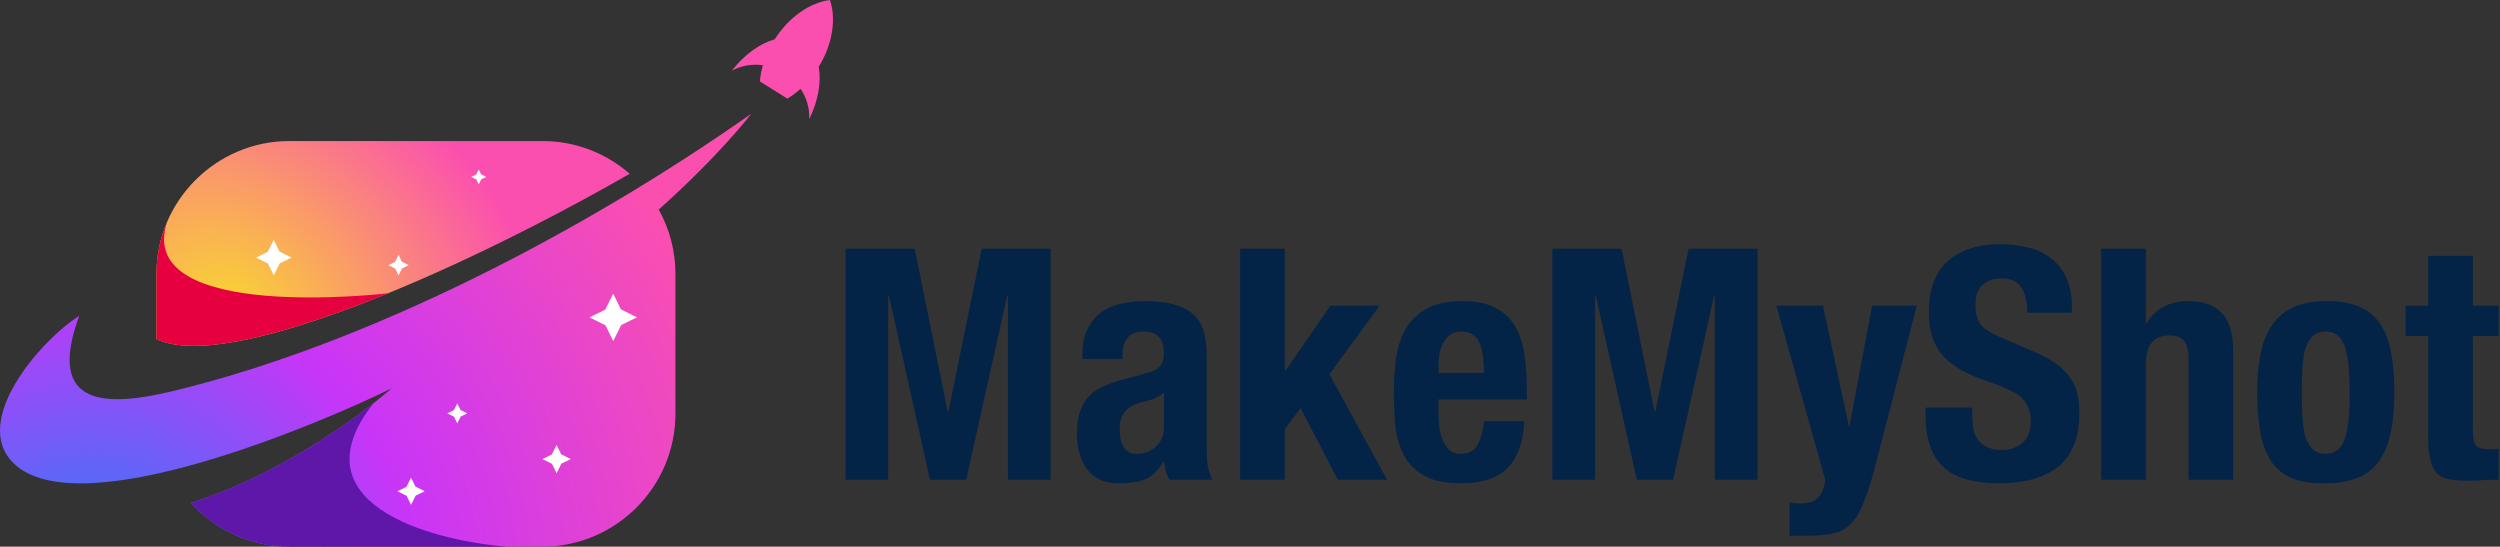 <svg width="686" height="150" viewBox="0 0 686 150" fill="none" xmlns="http://www.w3.org/2000/svg">
<rect x="0" y="0" width="686" height="150" fill="#333333" stroke="none"/>
<path d="M666.288 70.196H678.541V83.87H685.644V92.216H678.541V118.054C678.541 119.948 678.807 121.31 679.34 122.139C679.932 122.908 681.116 123.293 682.891 123.293C683.365 123.293 683.838 123.293 684.312 123.293C684.786 123.234 685.229 123.174 685.644 123.115V131.639C684.282 131.639 682.951 131.669 681.648 131.728C680.405 131.846 679.073 131.906 677.653 131.906C675.285 131.906 673.332 131.758 671.793 131.462C670.313 131.106 669.158 130.455 668.33 129.508C667.56 128.502 667.028 127.2 666.732 125.601C666.436 124.003 666.288 121.991 666.288 119.564V92.216H660.072V83.87H666.288V70.196Z" fill="#032447"/>
<path d="M631.618 107.755C631.618 110.182 631.677 112.431 631.796 114.503C631.914 116.575 632.181 118.351 632.595 119.83C633.069 121.31 633.749 122.464 634.637 123.293C635.525 124.122 636.709 124.536 638.189 124.536C640.675 124.536 642.392 123.234 643.339 120.629C644.286 118.025 644.759 113.733 644.759 107.755C644.759 101.776 644.286 97.485 643.339 94.88C642.392 92.276 640.675 90.974 638.189 90.974C636.709 90.974 635.525 91.388 634.637 92.217C633.749 93.045 633.069 94.2 632.595 95.679C632.181 97.159 631.914 98.935 631.796 101.007C631.677 103.079 631.618 105.328 631.618 107.755ZM619.365 107.755C619.365 103.671 619.691 100.06 620.342 96.922C620.993 93.785 622.059 91.181 623.538 89.109C625.018 86.978 626.942 85.38 629.31 84.314C631.737 83.19 634.696 82.627 638.189 82.627C641.859 82.568 644.907 83.071 647.334 84.137C649.761 85.143 651.685 86.712 653.106 88.843C654.526 90.974 655.532 93.608 656.124 96.745C656.716 99.882 657.012 103.552 657.012 107.755C657.012 111.839 656.687 115.45 656.036 118.587C655.384 121.725 654.319 124.359 652.839 126.49C651.359 128.561 649.406 130.1 646.979 131.107C644.611 132.113 641.681 132.616 638.189 132.616C634.519 132.675 631.47 132.231 629.043 131.284C626.616 130.278 624.693 128.739 623.272 126.667C621.851 124.536 620.845 121.902 620.253 118.765C619.661 115.568 619.365 111.898 619.365 107.755Z" fill="#032447"/>
<path d="M576.568 68.243H588.821V88.754H588.999C591.367 84.669 595.244 82.627 600.63 82.627C604.537 82.627 607.527 83.693 609.598 85.824C611.729 87.955 612.795 91.417 612.795 96.212V131.639H600.542V98.698C600.542 96.212 600.127 94.496 599.299 93.548C598.47 92.542 597.138 92.039 595.303 92.039C590.982 92.039 588.821 94.673 588.821 99.941V131.639H576.568V68.243Z" fill="#032447"/>
<path d="M541.18 111.839V113.704C541.18 115.184 541.299 116.545 541.535 117.788C541.772 118.972 542.216 119.978 542.867 120.807C543.518 121.636 544.377 122.287 545.442 122.76C546.567 123.234 547.958 123.471 549.615 123.471C551.569 123.471 553.315 122.849 554.854 121.606C556.452 120.304 557.251 118.321 557.251 115.657C557.251 114.236 557.044 113.023 556.63 112.017C556.275 110.951 555.653 110.004 554.765 109.175C553.877 108.347 552.693 107.607 551.214 106.956C549.793 106.245 548.017 105.535 545.886 104.825C543.045 103.878 540.588 102.842 538.517 101.717C536.445 100.592 534.699 99.29 533.278 97.81C531.917 96.271 530.91 94.525 530.259 92.572C529.608 90.559 529.282 88.251 529.282 85.646C529.282 79.371 531.029 74.695 534.521 71.617C538.013 68.539 542.808 67 548.905 67C551.746 67 554.351 67.326 556.719 67.977C559.146 68.569 561.217 69.575 562.934 70.996C564.71 72.357 566.071 74.133 567.018 76.323C568.025 78.454 568.528 81.029 568.528 84.048V85.823H556.275C556.275 82.805 555.742 80.496 554.676 78.898C553.611 77.24 551.835 76.412 549.349 76.412C547.928 76.412 546.745 76.619 545.797 77.033C544.85 77.448 544.081 78.01 543.489 78.72C542.956 79.371 542.571 80.141 542.335 81.029C542.157 81.917 542.068 82.834 542.068 83.781C542.068 85.735 542.483 87.392 543.311 88.754C544.14 90.056 545.916 91.269 548.639 92.394L558.494 96.656C560.921 97.721 562.904 98.846 564.443 100.03C565.982 101.155 567.196 102.398 568.084 103.759C569.031 105.061 569.682 106.512 570.037 108.11C570.392 109.708 570.57 111.484 570.57 113.437C570.57 120.126 568.617 125.01 564.71 128.088C560.862 131.107 555.476 132.616 548.55 132.616C541.328 132.616 536.149 131.047 533.012 127.91C529.934 124.773 528.395 120.274 528.395 114.414V111.839H541.18Z" fill="#032447"/>
<path d="M491.072 137.855C492.138 138.032 493.203 138.121 494.268 138.121C496.518 138.121 498.116 137.529 499.063 136.345C500.069 135.161 500.661 133.593 500.839 131.639L487.432 83.87H500.217L507.321 116.9H507.498L513.714 83.87H525.967L514.424 128.443C513.358 132.409 512.323 135.605 511.316 138.032C510.369 140.518 509.215 142.412 507.853 143.715C506.551 145.076 504.953 145.964 503.059 146.378C501.224 146.793 498.886 147 496.044 147H491.072V137.855Z" fill="#032447"/>
<path d="M425.969 68.243H444.97L454.026 112.993H454.204L463.349 68.243H482.262V131.639H470.541V81.029H470.364L459.087 131.639H449.143L437.867 81.029H437.689V131.639H425.969V68.243Z" fill="#032447"/>
<path d="M407.243 102.338C407.184 100.503 407.066 98.905 406.888 97.544C406.71 96.123 406.385 94.939 405.911 93.992C405.497 92.986 404.875 92.246 404.047 91.772C403.277 91.24 402.271 90.973 401.028 90.973C399.785 90.973 398.749 91.269 397.92 91.861C397.151 92.394 396.529 93.134 396.056 94.081C395.582 94.969 395.227 95.975 394.99 97.1C394.813 98.224 394.724 99.349 394.724 100.474V102.338H407.243ZM394.724 109.619V113.437C394.724 114.858 394.813 116.249 394.99 117.61C395.227 118.913 395.582 120.096 396.056 121.162C396.529 122.168 397.151 122.997 397.92 123.648C398.69 124.24 399.637 124.536 400.761 124.536C402.833 124.536 404.343 123.796 405.29 122.316C406.237 120.836 406.888 118.587 407.243 115.568H418.253C418.016 121.132 416.537 125.365 413.814 128.265C411.091 131.166 406.799 132.616 400.939 132.616C396.5 132.616 393.037 131.876 390.551 130.396C388.064 128.916 386.229 126.963 385.046 124.536C383.862 122.109 383.122 119.386 382.826 116.367C382.589 113.348 382.471 110.33 382.471 107.311C382.471 104.114 382.678 101.036 383.092 98.076C383.566 95.117 384.454 92.483 385.756 90.174C387.117 87.866 389.041 86.031 391.527 84.669C394.013 83.308 397.328 82.627 401.472 82.627C405.023 82.627 407.924 83.219 410.173 84.403C412.482 85.527 414.287 87.155 415.589 89.286C416.892 91.358 417.78 93.903 418.253 96.922C418.727 99.882 418.963 103.197 418.963 106.867V109.619H394.724Z" fill="#032447"/>
<path d="M352.548 68.243V101.717H352.726L365.067 83.87H378.564L364.801 102.694L380.606 131.639H367.11L356.899 112.017L352.548 117.699V131.639H340.295V68.243H352.548Z" fill="#032447"/>
<path d="M319.39 107.755C318.562 108.406 317.674 108.938 316.727 109.353C315.78 109.708 314.921 109.974 314.152 110.152C311.666 110.685 309.89 111.573 308.824 112.816C307.759 114.059 307.226 115.746 307.226 117.877C307.226 119.712 307.581 121.28 308.292 122.583C309.002 123.885 310.186 124.536 311.843 124.536C312.672 124.536 313.53 124.418 314.418 124.181C315.306 123.885 316.105 123.441 316.816 122.849C317.585 122.257 318.207 121.487 318.68 120.54C319.154 119.593 319.39 118.469 319.39 117.166V107.755ZM297.015 98.52V97.366C297.015 94.584 297.459 92.275 298.347 90.441C299.235 88.546 300.419 87.037 301.899 85.912C303.438 84.728 305.214 83.9 307.226 83.426C309.298 82.893 311.488 82.627 313.797 82.627C317.467 82.627 320.426 82.982 322.676 83.692C324.925 84.403 326.671 85.409 327.914 86.711C329.157 88.014 329.986 89.582 330.4 91.417C330.874 93.193 331.111 95.146 331.111 97.277V122.405C331.111 124.654 331.2 126.401 331.377 127.644C331.614 128.887 332.028 130.219 332.62 131.639H320.9C320.486 130.87 320.16 130.071 319.923 129.242C319.746 128.354 319.568 127.496 319.39 126.667H319.213C317.792 129.153 316.135 130.781 314.241 131.55C312.406 132.261 310.008 132.616 307.049 132.616C304.918 132.616 303.112 132.261 301.632 131.55C300.153 130.781 298.969 129.745 298.081 128.443C297.193 127.14 296.542 125.69 296.127 124.092C295.713 122.435 295.506 120.807 295.506 119.209C295.506 116.959 295.743 115.035 296.216 113.437C296.69 111.78 297.4 110.389 298.347 109.264C299.353 108.08 300.597 107.103 302.076 106.334C303.615 105.564 305.45 104.884 307.581 104.292L314.507 102.427C316.342 101.954 317.615 101.302 318.325 100.474C319.035 99.645 319.39 98.432 319.39 96.833C319.39 94.998 318.946 93.578 318.059 92.572C317.23 91.506 315.78 90.973 313.708 90.973C311.814 90.973 310.393 91.536 309.446 92.66C308.499 93.785 308.025 95.294 308.025 97.189V98.52H297.015Z" fill="#032447"/>
<path d="M232 68.243H251.001L260.058 112.993H260.235L269.381 68.243H288.293V131.639H276.573V81.029H276.395L265.119 131.639H255.174L243.898 81.029H243.72V131.639H232V68.243Z" fill="#032447"/>
<g clip-path="url(#clip0_1_158)">
<path d="M79.369 38.704H148.899C158.02 38.704 166.385 42.1 172.793 47.689C124.011 75.62 61.922 102.326 42.931 93.03V75.142C42.931 55.102 59.329 38.704 79.369 38.704Z" fill="url(#paint0_radial_1_158)"/>
<path d="M106.479 80.473C78.299 92 53.693 98.299 42.931 93.03V75.142C42.931 70.135 43.955 65.356 45.803 61.002C36.899 88.683 106.258 80.498 106.479 80.473Z" fill="#E60040"/>
<path d="M180.755 57.504C183.673 62.74 185.338 68.754 185.338 75.142V113.561C185.338 133.602 168.94 150 148.899 150H79.369C68.709 150 59.077 145.358 52.399 137.997C83.116 128.188 107.42 106.599 107.42 106.599C88.22 116.012 21.454 144.581 3.686 127.077C-8.096 115.468 11.217 93.302 21.751 86.66C12.316 112.194 29.751 111.573 47.572 107.28C100.732 94.469 159.957 63.691 206.131 31.23C206.131 31.23 197.715 42.334 180.755 57.504ZM224.649 18.348C228.503 12.087 229.484 5.147 227.737 0C222.346 0.679 216.533 4.593 212.582 10.796C208.561 11.896 204.286 14.934 200.816 19.387C203.571 17.918 206.533 17.499 209.344 17.903C208.909 19.4 208.63 20.89 208.5 22.336L216.05 27.061C217.295 26.314 218.51 25.414 219.669 24.37C221.261 26.721 222.178 29.568 222.059 32.687C224.55 27.618 225.417 22.445 224.649 18.348Z" fill="url(#paint1_radial_1_158)"/>
<path d="M138.978 150H79.369C68.709 150 59.077 145.359 52.399 137.997C74.799 130.844 93.797 117.425 102.445 110.687C81.118 137.73 116.96 148.198 138.978 150Z" fill="#5E17A9"/>
<path d="M75.124 65.821L76.698 69.044L79.987 70.687L76.766 72.257L75.124 75.549L73.553 72.326L70.262 70.687L73.482 69.113L75.124 65.821Z" fill="white"/>
<path d="M131.365 46.49L132.028 47.85L133.421 48.544L132.059 49.21L131.365 50.6L130.699 49.238L129.309 48.544L130.671 47.88L131.365 46.49Z" fill="white"/>
<path d="M109.367 69.957L110.272 71.815L112.168 72.761L110.313 73.666L109.367 75.562L108.46 73.706L106.563 72.761L108.422 71.853L109.367 69.957Z" fill="white"/>
<path d="M168.263 80.569L170.368 84.883L174.776 87.079L170.462 89.186L168.263 93.592L166.159 89.278L161.751 87.079L166.065 84.975L168.263 80.569Z" fill="white"/>
<path d="M112.791 131.047L114.001 133.528L116.535 134.792L114.055 136.004L112.791 138.536L111.581 136.055L109.047 134.792L111.528 133.582L112.791 131.047Z" fill="white"/>
<path d="M152.73 122.087L153.985 124.657L156.611 125.968L154.041 127.222L152.73 129.847L151.476 127.278L148.851 125.968L151.42 124.713L152.73 122.087Z" fill="white"/>
<path d="M125.478 110.676L126.365 112.496L128.224 113.424L126.404 114.314L125.478 116.172L124.589 114.352L122.73 113.424L124.551 112.537L125.478 110.676Z" fill="white"/>
</g>
<defs>
<radialGradient id="paint0_radial_1_158" cx="0" cy="0" r="1" gradientUnits="userSpaceOnUse" gradientTransform="translate(63.008 86.665) rotate(128.3) scale(76.599 94.595)">
<stop stop-color="#F9D92E"/>
<stop offset="1" stop-color="#FB4FAF"/>
</radialGradient>
<radialGradient id="paint1_radial_1_158" cx="0" cy="0" r="1" gradientUnits="userSpaceOnUse" gradientTransform="translate(25.245 165.213) rotate(-39) scale(188.955 188.955)">
<stop stop-color="#1A85F8"/>
<stop offset="0.47" stop-color="#C835F8"/>
<stop offset="1" stop-color="#FB4FAF"/>
</radialGradient>
<clipPath id="clip0_1_158">
<rect width="228.571" height="150" fill="white"/>
</clipPath>
</defs>
</svg>
